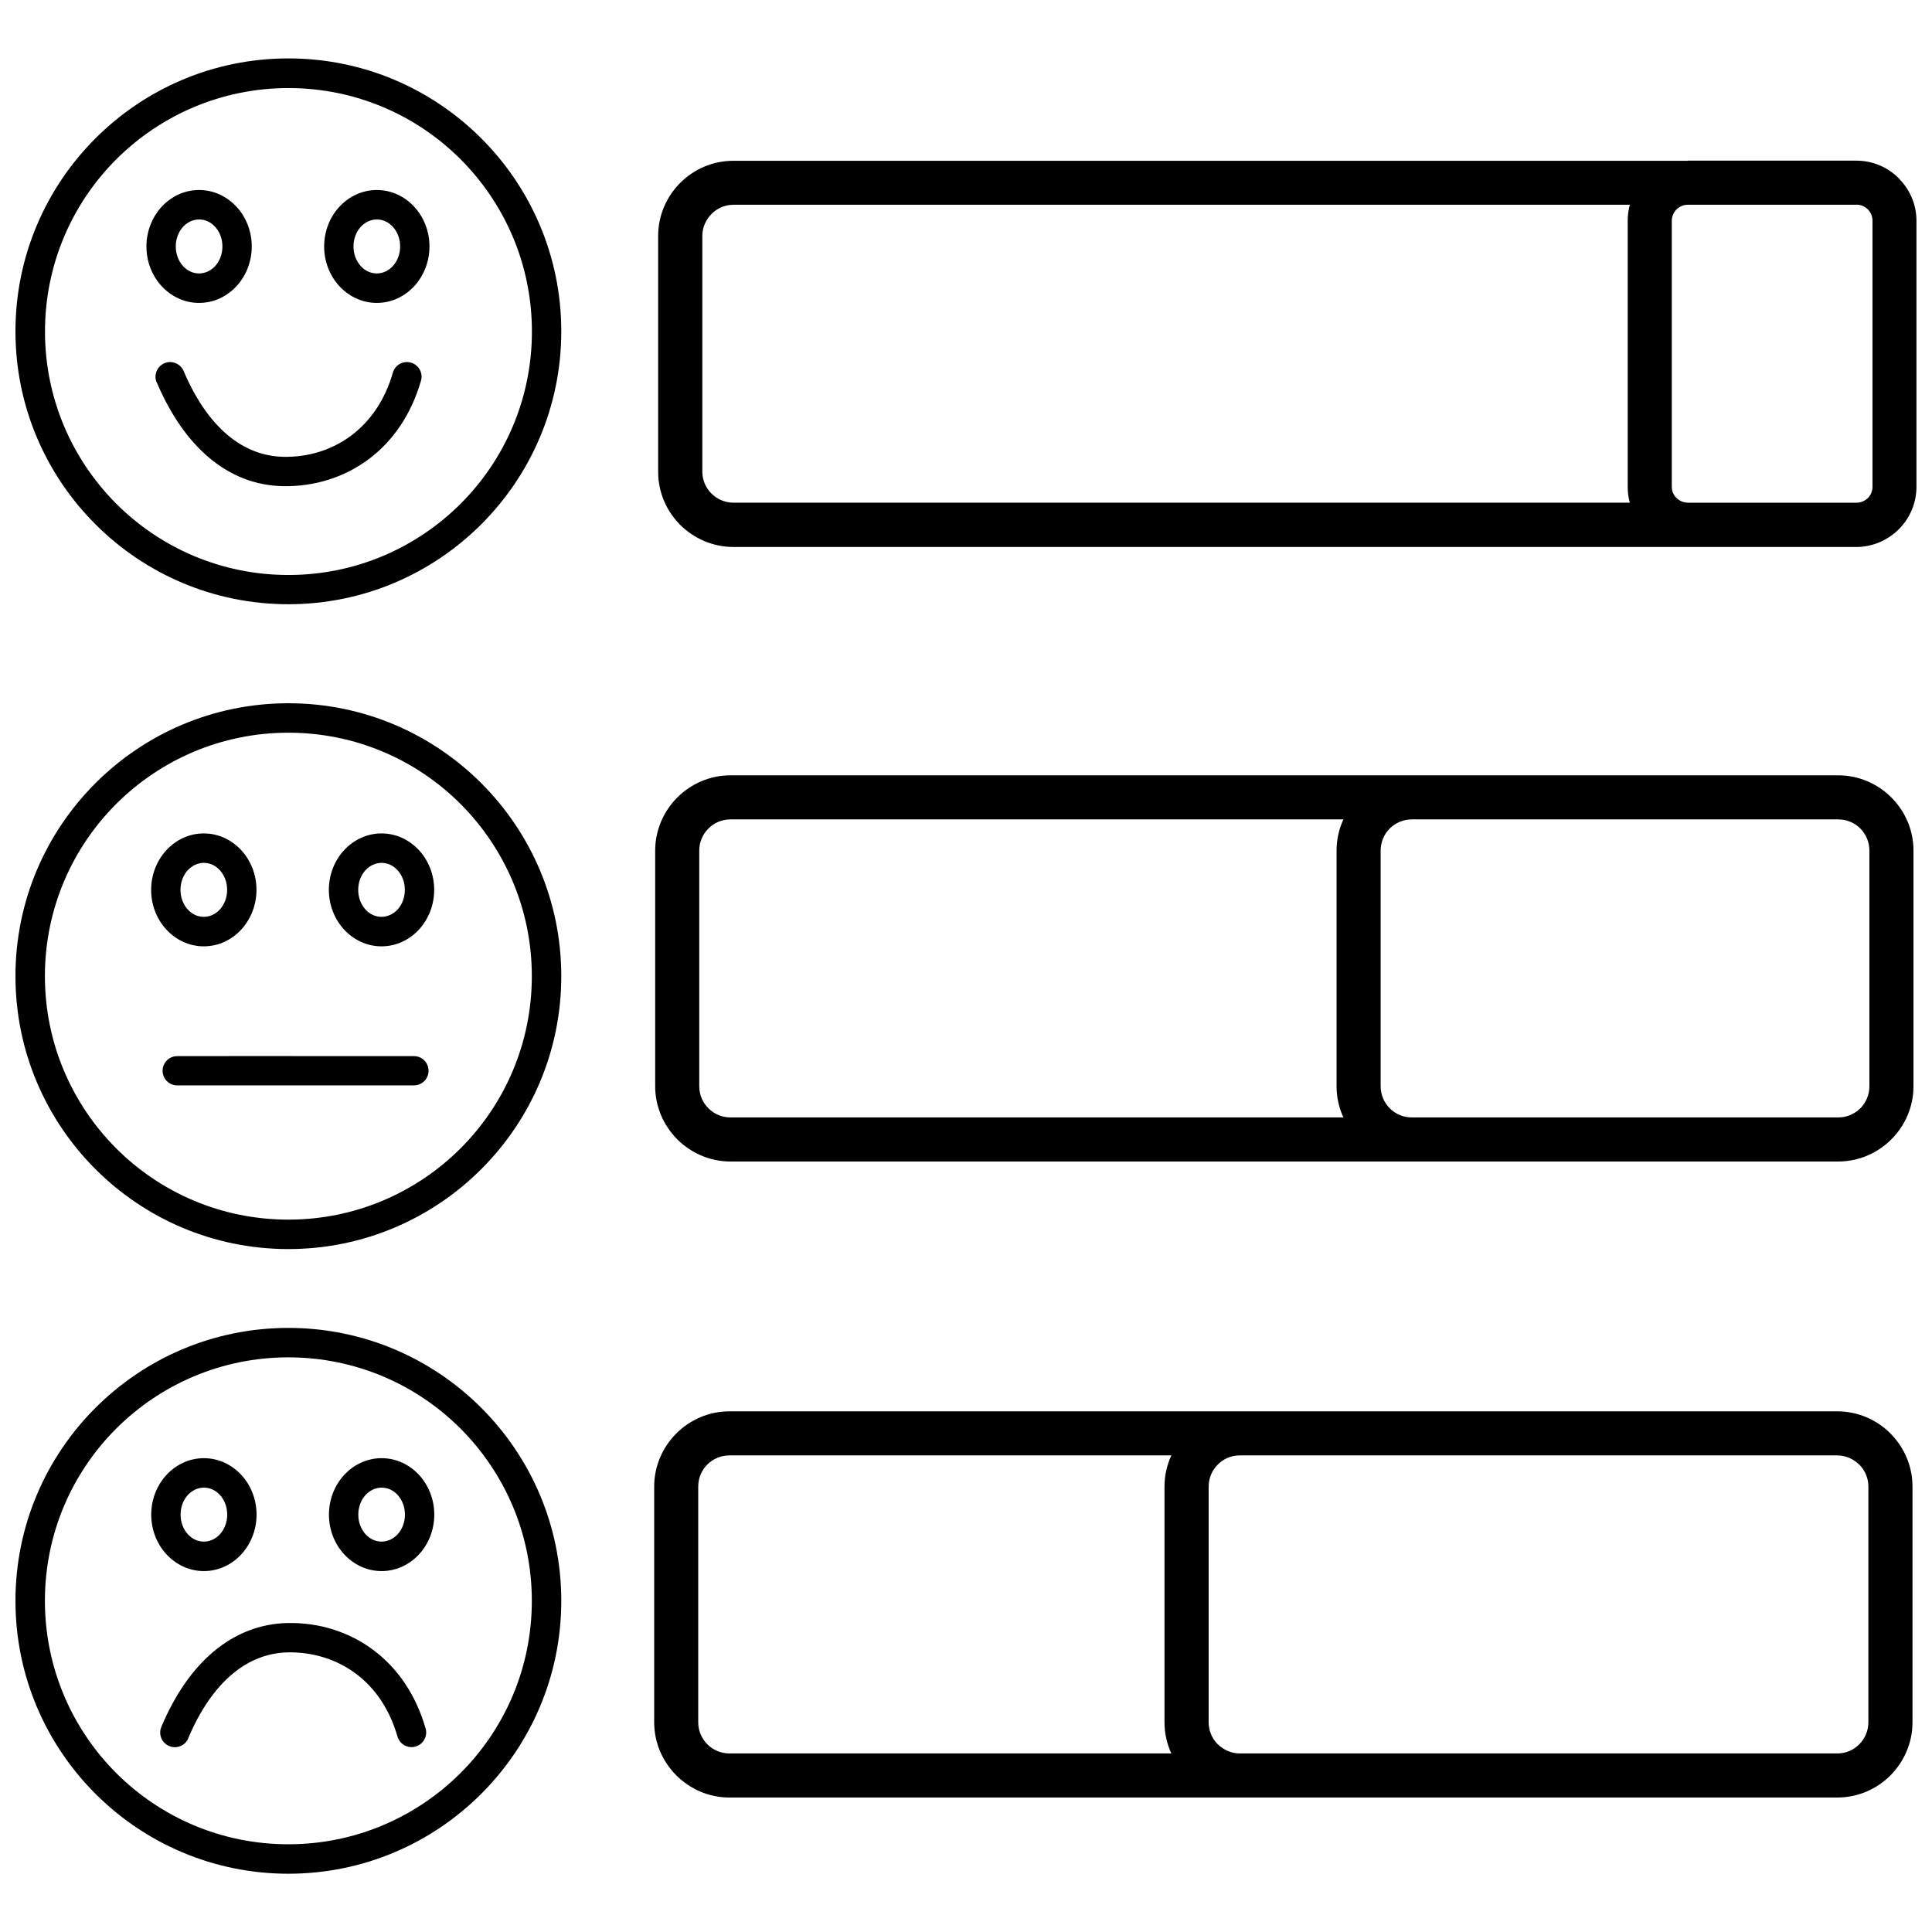 <?xml version="1.0" encoding="UTF-8"?>
<!-- Uploaded to: ICON Repo, www.svgrepo.com, Generator: ICON Repo Mixer Tools -->
<svg width="800px" height="800px" version="1.1" viewBox="144 144 512 512" xmlns="http://www.w3.org/2000/svg">
 <defs>
  <clipPath id="a">
   <path d="m148.09 159h503.81v482h-503.81z"/>
  </clipPath>
 </defs>
 <g clip-path="url(#a)">
  <path d="m220.42 159.48c19.973 0 38.047 8.102 51.133 21.191 13.09 13.09 21.191 31.164 21.191 51.133 0 19.973-8.102 38.047-21.191 51.133-13.09 13.09-31.164 21.191-51.133 21.191-19.973 0-38.047-8.102-51.133-21.191-13.09-13.09-21.191-31.164-21.191-51.133 0-19.973 8.102-38.047 21.191-51.133 13.09-13.09 31.164-21.191 51.133-21.191zm370.87 27.098h44.684c4.391 0 8.375 1.789 11.246 4.688 0.137 0.137 0.242 0.27 0.352 0.406 2.684 2.844 4.309 6.668 4.309 10.867v70.48c0 4.363-1.789 8.348-4.688 11.246-2.871 2.871-6.883 4.688-11.246 4.688h-297.59c-5.473 0-10.461-2.25-14.09-5.852-3.606-3.606-5.852-8.59-5.852-14.09v-62.461c0-5.5 2.25-10.488 5.852-14.09 3.606-3.606 8.59-5.852 14.09-5.852h252.91zm-15.363 90.672c-0.379-1.355-0.57-2.793-0.57-4.254v-70.48c0-1.465 0.191-2.898 0.57-4.254h-237.54c-2.277 0-4.336 0.922-5.824 2.438-1.492 1.492-2.438 3.578-2.438 5.824v62.461c0 2.277 0.922 4.336 2.438 5.824 1.492 1.492 3.551 2.41 5.824 2.41h237.54zm60.051-78.992h-44.684c-1.164 0-2.223 0.488-3.008 1.246-0.758 0.758-1.246 1.844-1.246 3.008v70.48c0 1.082 0.406 2.059 1.059 2.793l0.215 0.191c0.758 0.758 1.844 1.246 3.008 1.246h44.684c1.164 0 2.223-0.488 3.008-1.246 0.758-0.758 1.219-1.816 1.219-3.008v-70.48c0-1.082-0.406-2.059-1.059-2.816l-0.191-0.191c-0.785-0.785-1.844-1.246-3.008-1.246zm-163.43 319.76h158.34c5.5 0 10.488 2.25 14.09 5.852 0.137 0.137 0.242 0.242 0.352 0.379 3.414 3.578 5.5 8.426 5.5 13.711v62.461c0 5.473-2.25 10.461-5.852 14.09-3.606 3.606-8.59 5.852-14.09 5.852h-293.58c-5.473 0-10.434-2.25-14.062-5.852l-0.027-0.027c-3.606-3.633-5.852-8.59-5.852-14.062v-62.461c0-5.473 2.25-10.461 5.852-14.062l0.027-0.027c3.606-3.606 8.59-5.852 14.062-5.852zm-18.129 90.672c-1.164-2.519-1.816-5.312-1.816-8.266v-62.461c0-2.926 0.648-5.746 1.816-8.266h-117.12c-2.277 0-4.336 0.922-5.852 2.41-1.492 1.492-2.41 3.578-2.41 5.852v62.461c0 2.277 0.922 4.336 2.41 5.824l0.027 0.027c1.492 1.492 3.551 2.41 5.824 2.41h117.12zm176.46-78.992h-158.34c-2.277 0-4.336 0.922-5.824 2.438-1.492 1.492-2.41 3.551-2.41 5.824v62.461c0 2.168 0.84 4.144 2.195 5.609l0.242 0.215c1.492 1.492 3.578 2.438 5.824 2.438h158.34c2.277 0 4.336-0.922 5.824-2.438 1.492-1.492 2.41-3.551 2.41-5.824v-62.461c0-2.168-0.84-4.144-2.195-5.609l-0.242-0.215c-1.492-1.492-3.578-2.438-5.824-2.438zm0.27-168.55h-113c-2.277 0-4.336 0.922-5.852 2.41-1.492 1.492-2.41 3.578-2.41 5.852v62.461c0 2.277 0.922 4.336 2.41 5.852 1.492 1.492 3.578 2.41 5.852 2.41h113c2.277 0 4.336-0.922 5.852-2.41 1.492-1.492 2.41-3.578 2.41-5.852v-62.461c0-2.277-0.922-4.336-2.41-5.852-1.492-1.492-3.578-2.41-5.852-2.41zm-113-11.68h113c5.473 0 10.461 2.25 14.062 5.852l0.027 0.027c3.606 3.606 5.852 8.59 5.852 14.062v62.461c0 5.473-2.25 10.461-5.852 14.062l-0.027 0.027c-3.606 3.606-8.59 5.852-14.062 5.852h-293.58c-5.445 0-10.434-2.25-14.062-5.852l-0.027-0.027c-3.606-3.633-5.852-8.617-5.852-14.062v-62.461c0-5.445 2.25-10.434 5.852-14.062l0.027-0.027c3.633-3.606 8.617-5.852 14.062-5.852zm-18.129 90.672c-1.164-2.519-1.816-5.312-1.816-8.266v-62.461c0-2.953 0.648-5.746 1.816-8.266h-162.45c-2.277 0-4.336 0.922-5.824 2.41l-0.027 0.027c-1.492 1.492-2.41 3.551-2.41 5.824v62.461c0 2.277 0.922 4.336 2.41 5.824l0.027 0.027c1.492 1.492 3.551 2.41 5.824 2.41h162.45zm-279.6-109.77c19.973 0 38.047 8.102 51.133 21.191 13.09 13.09 21.191 31.164 21.191 51.133 0 19.973-8.102 38.047-21.191 51.133-13.09 13.09-31.164 21.191-51.133 21.191-19.973 0-38.047-8.102-51.133-21.191-13.09-13.09-21.191-31.164-21.191-51.133 0-19.973 8.102-38.047 21.191-51.133 13.09-13.09 31.164-21.191 51.133-21.191zm45.633 26.691c-11.68-11.68-27.805-18.887-45.633-18.887-17.832 0-33.953 7.234-45.633 18.887-11.68 11.68-18.887 27.805-18.887 45.633 0 17.832 7.234 33.953 18.887 45.633 11.68 11.68 27.805 18.887 45.633 18.887 17.832 0 33.953-7.234 45.633-18.887 11.68-11.68 18.887-27.805 18.887-45.633 0-17.832-7.234-33.953-18.887-45.633zm-75.09 74.574c-2.141 0-3.875-1.734-3.875-3.875s1.734-3.875 3.875-3.875c21.137-0.027 28.02-0.027 39.863 0h22.871c2.141 0 3.875 1.734 3.875 3.875s-1.734 3.875-3.875 3.875h-22.871-39.863zm7.047-66.77c3.93 0 7.453 1.734 10 4.527 2.438 2.684 3.957 6.367 3.957 10.434 0 4.039-1.516 7.723-3.957 10.434-2.547 2.793-6.07 4.527-10 4.527-3.93 0-7.453-1.734-10-4.527-2.438-2.684-3.957-6.367-3.957-10.434 0-4.039 1.516-7.75 3.957-10.434 2.547-2.793 6.07-4.527 10-4.527zm4.254 9.754c-1.109-1.219-2.602-1.949-4.254-1.949-1.652 0-3.144 0.758-4.254 1.949-1.191 1.301-1.926 3.144-1.926 5.203s0.73 3.875 1.926 5.203c1.109 1.219 2.602 1.949 4.254 1.949 1.652 0 3.144-0.758 4.254-1.949 1.191-1.301 1.926-3.144 1.926-5.203s-0.73-3.875-1.926-5.203zm42.844-9.754c3.93 0 7.453 1.734 10 4.527 2.438 2.684 3.957 6.367 3.957 10.434 0 4.039-1.516 7.723-3.957 10.434-2.547 2.793-6.07 4.527-10 4.527s-7.453-1.734-10-4.527c-2.438-2.684-3.957-6.367-3.957-10.434 0-4.039 1.516-7.75 3.957-10.434 2.547-2.793 6.07-4.527 10-4.527zm4.254 9.754c-1.109-1.219-2.602-1.949-4.254-1.949s-3.144 0.758-4.254 1.949c-1.191 1.301-1.926 3.144-1.926 5.203s0.73 3.875 1.926 5.203c1.109 1.219 2.602 1.949 4.254 1.949s3.144-0.758 4.254-1.949c1.191-1.301 1.926-3.144 1.926-5.203s-0.73-3.875-1.926-5.203zm-28.941 121.29c19.973 0 38.047 8.102 51.133 21.191 13.09 13.09 21.191 31.164 21.191 51.133 0 19.973-8.102 38.047-21.191 51.133-13.09 13.09-31.164 21.191-51.133 21.191-19.973 0-38.047-8.102-51.133-21.191-13.09-13.09-21.191-31.164-21.191-51.133 0-19.973 8.102-38.047 21.191-51.133 13.09-13.09 31.164-21.191 51.133-21.191zm45.633 26.691c-11.68-11.68-27.805-18.887-45.633-18.887-17.832 0-33.953 7.234-45.633 18.887-11.68 11.68-18.887 27.805-18.887 45.633 0 17.832 7.234 33.953 18.887 45.633 11.68 11.68 27.805 18.887 45.633 18.887 17.832 0 33.953-7.234 45.633-18.887 11.68-11.68 18.887-27.805 18.887-45.633 0-17.832-7.234-33.953-18.887-45.633zm-72.137 82.055c-0.84 1.977-3.117 2.898-5.094 2.059-1.977-0.84-2.898-3.117-2.059-5.094 3.633-8.617 8.32-15.309 13.848-19.945 5.746-4.824 12.383-7.398 19.566-7.559 8.211-0.164 16.395 2.25 23.086 7.398 6.043 4.633 10.895 11.434 13.523 20.539 0.598 2.059-0.598 4.199-2.656 4.797-2.059 0.598-4.199-0.598-4.797-2.656-2.113-7.344-5.988-12.816-10.785-16.477-5.285-4.039-11.734-5.934-18.238-5.824-5.367 0.109-10.352 2.059-14.742 5.746-4.578 3.848-8.535 9.539-11.68 16.992zm4.117-74.223c3.93 0 7.453 1.734 10 4.527 2.438 2.684 3.957 6.367 3.957 10.434 0 4.039-1.516 7.723-3.957 10.434-2.547 2.793-6.07 4.527-10 4.527-3.93 0-7.453-1.734-10-4.527-2.438-2.684-3.957-6.367-3.957-10.434 0-4.039 1.516-7.75 3.957-10.434 2.547-2.793 6.07-4.527 10-4.527zm4.254 9.754c-1.109-1.219-2.602-1.949-4.254-1.949s-3.144 0.758-4.254 1.949c-1.191 1.301-1.926 3.144-1.926 5.203 0 2.059 0.73 3.875 1.926 5.203 1.109 1.219 2.602 1.949 4.254 1.949s3.144-0.758 4.254-1.949c1.191-1.301 1.926-3.144 1.926-5.203 0-2.059-0.73-3.875-1.926-5.203zm42.844-9.754c3.93 0 7.453 1.734 10 4.527 2.438 2.684 3.957 6.367 3.957 10.434 0 4.039-1.516 7.75-3.957 10.434-2.547 2.793-6.07 4.527-10 4.527-3.93 0-7.453-1.734-10-4.527-2.438-2.684-3.957-6.367-3.957-10.434 0-4.039 1.516-7.75 3.957-10.434 2.547-2.793 6.07-4.527 10-4.527zm4.254 9.754c-1.109-1.219-2.602-1.949-4.254-1.949-1.652 0-3.144 0.758-4.254 1.949-1.191 1.301-1.926 3.144-1.926 5.203 0 2.059 0.73 3.875 1.926 5.203 1.109 1.219 2.602 1.949 4.254 1.949 1.652 0 3.144-0.758 4.254-1.949 1.191-1.301 1.926-3.144 1.926-5.203 0-2.059-0.73-3.875-1.926-5.203zm16.691-353.96c-11.68-11.68-27.805-18.887-45.633-18.887-17.832 0-33.953 7.234-45.633 18.887-11.68 11.68-18.887 27.805-18.887 45.633 0 17.832 7.234 33.953 18.887 45.633 11.68 11.68 27.805 18.887 45.633 18.887 17.832 0 33.953-7.234 45.633-18.887 11.68-11.68 18.887-27.805 18.887-45.633 0-17.832-7.234-33.953-18.887-45.633zm-80.562 59.129c-0.84-1.977 0.109-4.254 2.059-5.094 1.977-0.84 4.254 0.109 5.094 2.059 3.144 7.453 7.102 13.145 11.68 16.992 4.391 3.684 9.375 5.637 14.742 5.746 6.504 0.137 12.953-1.762 18.238-5.824 4.797-3.684 8.672-9.133 10.785-16.477 0.598-2.059 2.738-3.25 4.797-2.656 2.059 0.598 3.25 2.738 2.656 4.797-2.629 9.078-7.481 15.906-13.523 20.539-6.719 5.148-14.875 7.559-23.086 7.398-7.207-0.137-13.82-2.711-19.566-7.559-5.5-4.633-10.188-11.328-13.848-19.945zm11.246-51c3.93 0 7.453 1.734 10 4.527 2.438 2.684 3.957 6.367 3.957 10.434 0 4.039-1.516 7.723-3.957 10.434-2.547 2.793-6.07 4.527-10 4.527-3.93 0-7.453-1.734-10-4.527-2.438-2.684-3.957-6.367-3.957-10.434 0-4.039 1.516-7.75 3.957-10.434 2.547-2.793 6.07-4.527 10-4.527zm4.254 9.754c-1.109-1.219-2.602-1.949-4.254-1.949-1.652 0-3.144 0.758-4.254 1.949-1.191 1.301-1.926 3.144-1.926 5.203s0.73 3.875 1.926 5.203c1.109 1.219 2.602 1.949 4.254 1.949 1.652 0 3.144-0.758 4.254-1.949 1.191-1.301 1.926-3.144 1.926-5.203s-0.73-3.875-1.926-5.203zm42.844-9.754c3.93 0 7.453 1.734 10 4.527 2.438 2.684 3.957 6.367 3.957 10.434 0 4.039-1.516 7.723-3.957 10.434-2.547 2.793-6.07 4.527-10 4.527s-7.453-1.734-10-4.527c-2.438-2.684-3.957-6.367-3.957-10.434 0-4.039 1.516-7.75 3.957-10.434 2.547-2.793 6.07-4.527 10-4.527zm4.254 9.754c-1.109-1.219-2.602-1.949-4.254-1.949s-3.144 0.758-4.254 1.949c-1.191 1.301-1.926 3.144-1.926 5.203s0.73 3.875 1.926 5.203c1.109 1.219 2.602 1.949 4.254 1.949s3.144-0.758 4.254-1.949c1.191-1.301 1.926-3.144 1.926-5.203s-0.73-3.875-1.926-5.203z"/>
 </g>
</svg>